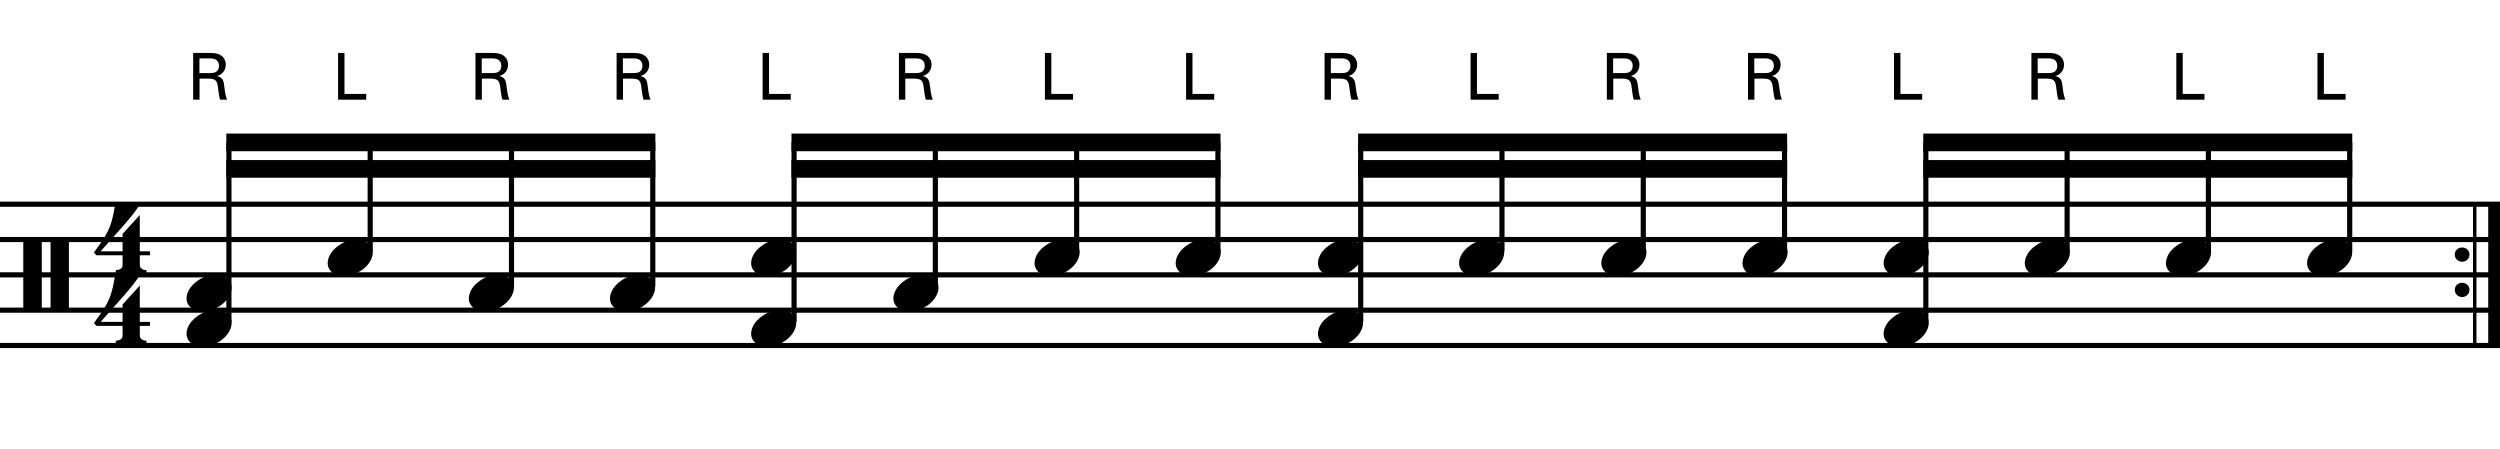 <?xml version="1.0" encoding="utf-8"?>
<!-- Generator: Adobe Illustrator 14.0.0, SVG Export Plug-In . SVG Version: 6.00 Build 43363)  -->
<!DOCTYPE svg PUBLIC "-//W3C//DTD SVG 1.1//EN" "http://www.w3.org/Graphics/SVG/1.1/DTD/svg11.dtd">
<svg version="1.1" id="Layer_1" xmlns="http://www.w3.org/2000/svg" xmlns:xlink="http://www.w3.org/1999/xlink" x="0px" y="0px"
	 width="544.104px" height="97.64px" viewBox="0 0 544.104 97.64" enable-background="new 0 0 544.104 97.64" xml:space="preserve">
<g>
	<path d="M5.067,52.006h4.028v15.682H5.067V52.006z M11.002,52.006H15v15.682h-3.998V52.006z"/>
</g>
<g>
	<path d="M30.427,70.917v2.03c0,0.308,0.072,0.543,0.215,0.707c0.143,0.164,0.308,0.287,0.492,0.369
		c0.226,0.081,0.472,0.123,0.738,0.123v0.8H25.2v-0.8c0.266,0,0.512-0.042,0.738-0.123c0.184-0.062,0.354-0.169,0.507-0.323
		c0.153-0.153,0.23-0.385,0.23-0.691v-2.092h-5.689l-0.553-0.584c0.615-0.84,1.138-1.573,1.568-2.198
		c0.43-0.625,0.794-1.204,1.091-1.737c0.297-0.533,0.538-1.03,0.723-1.491c0.185-0.462,0.349-0.938,0.492-1.431
		c0.143-0.491,0.271-1.029,0.384-1.613c0.112-0.585,0.241-1.256,0.384-2.015h5.32c-0.308,0.595-0.784,1.297-1.43,2.106
		c-0.646,0.811-1.369,1.671-2.168,2.583c-0.8,0.912-1.63,1.845-2.491,2.798c-0.861,0.953-1.661,1.861-2.398,2.722h4.766v-3.782
		l3.751-4.121v7.903h2.214v0.86H30.427z"/>
</g>
<g>
	<path d="M30.427,55.558v2.029c0,0.308,0.072,0.543,0.215,0.707c0.143,0.164,0.308,0.287,0.492,0.369
		c0.226,0.082,0.472,0.123,0.738,0.123v0.799H25.2v-0.799c0.266,0,0.512-0.041,0.738-0.123c0.184-0.062,0.354-0.169,0.507-0.322
		c0.153-0.154,0.23-0.385,0.23-0.692v-2.091h-5.689l-0.553-0.584c0.615-0.841,1.138-1.574,1.568-2.199
		c0.43-0.625,0.794-1.204,1.091-1.737c0.297-0.533,0.538-1.03,0.723-1.491c0.185-0.461,0.349-0.938,0.492-1.43
		c0.143-0.492,0.271-1.03,0.384-1.614c0.112-0.584,0.241-1.255,0.384-2.014h5.32c-0.308,0.595-0.784,1.297-1.43,2.106
		c-0.646,0.81-1.369,1.671-2.168,2.583c-0.8,0.912-1.63,1.845-2.491,2.798c-0.861,0.953-1.661,1.86-2.398,2.721h4.766v-3.782
		l3.751-4.121v7.903h2.214v0.861H30.427z"/>
</g>
<line fill="none" stroke="#000000" stroke-width="2.562" stroke-miterlimit="10" x1="542.823" y1="44.445" x2="542.823" y2="75.194"/>
<line fill="none" stroke="#000000" stroke-width="0.747" stroke-miterlimit="10" x1="538.605" y1="44.445" x2="538.605" y2="75.194"/>
<g>
	<path d="M534.26,55.399c0-0.43,0.154-0.794,0.461-1.091c0.308-0.297,0.688-0.446,1.139-0.446c0.45,0,0.83,0.149,1.138,0.446
		c0.307,0.297,0.461,0.662,0.461,1.091c0,0.431-0.154,0.8-0.461,1.107c-0.308,0.307-0.688,0.461-1.138,0.461
		c-0.451,0-0.831-0.154-1.139-0.461C534.415,56.199,534.26,55.83,534.26,55.399z"/>
</g>
<g>
	<path d="M534.26,63.079c0-0.43,0.154-0.793,0.461-1.091c0.308-0.297,0.688-0.446,1.139-0.446c0.45,0,0.83,0.149,1.138,0.446
		c0.307,0.298,0.461,0.661,0.461,1.091c0,0.432-0.154,0.801-0.461,1.107c-0.308,0.308-0.688,0.461-1.138,0.461
		c-0.451,0-0.831-0.153-1.139-0.461C534.415,63.88,534.26,63.511,534.26,63.079z"/>
</g>
<line fill="none" stroke="#000000" stroke-width="1.118" stroke-miterlimit="10" x1="0" y1="44.445" x2="544.104" y2="44.445"/>
<line fill="none" stroke="#000000" stroke-width="1.118" stroke-miterlimit="10" x1="0" y1="52.132" x2="544.104" y2="52.132"/>
<line fill="none" stroke="#000000" stroke-width="1.118" stroke-miterlimit="10" x1="0" y1="59.819" x2="544.104" y2="59.819"/>
<line fill="none" stroke="#000000" stroke-width="1.118" stroke-miterlimit="10" x1="0" y1="67.507" x2="544.104" y2="67.507"/>
<line fill="none" stroke="#000000" stroke-width="1.118" stroke-miterlimit="10" x1="0" y1="75.194" x2="544.104" y2="75.194"/>
<g>
	<path d="M40.833,63.726c0.205-0.554,0.518-1.066,0.938-1.537c0.42-0.472,0.907-0.887,1.46-1.246
		c0.554-0.357,1.148-0.635,1.784-0.83c0.635-0.194,1.281-0.292,1.937-0.292c0.656,0,1.23,0.107,1.722,0.323
		c0.492,0.215,0.886,0.502,1.184,0.861c0.297,0.358,0.477,0.779,0.538,1.26c0.062,0.482-0.01,1-0.215,1.553
		c-0.206,0.554-0.518,1.071-0.938,1.553c-0.42,0.482-0.907,0.902-1.461,1.262c-0.553,0.357-1.158,0.635-1.814,0.83
		c-0.656,0.194-1.302,0.292-1.938,0.292c-0.656,0-1.225-0.108-1.707-0.323c-0.482-0.215-0.872-0.508-1.168-0.876
		c-0.297-0.369-0.477-0.795-0.538-1.276C40.557,64.796,40.628,64.279,40.833,63.726z"/>
</g>
<g>
	<path d="M40.833,71.405c0.205-0.553,0.518-1.065,0.938-1.537c0.42-0.471,0.907-0.887,1.46-1.245s1.148-0.636,1.784-0.831
		c0.635-0.193,1.281-0.291,1.937-0.291c0.656,0,1.23,0.107,1.722,0.322c0.492,0.215,0.886,0.503,1.184,0.861
		c0.297,0.359,0.477,0.779,0.538,1.261s-0.01,0.999-0.215,1.553c-0.206,0.554-0.518,1.071-0.938,1.553
		c-0.42,0.481-0.907,0.901-1.461,1.261c-0.553,0.358-1.158,0.635-1.814,0.83c-0.656,0.195-1.302,0.293-1.938,0.293
		c-0.656,0-1.225-0.108-1.707-0.323c-0.482-0.216-0.872-0.508-1.168-0.876c-0.297-0.369-0.477-0.795-0.538-1.277
		C40.557,72.477,40.628,71.96,40.833,71.405z"/>
</g>
<line fill="none" stroke="#000000" stroke-width="1.121" stroke-miterlimit="10" x1="49.822" y1="70.069" x2="49.822" y2="30.992"/>
<g>
	<path d="M71.554,56.046c0.205-0.555,0.518-1.066,0.938-1.538c0.42-0.471,0.907-0.886,1.46-1.245
		c0.554-0.358,1.148-0.635,1.784-0.831c0.635-0.194,1.281-0.292,1.937-0.292c0.656,0,1.23,0.107,1.722,0.323
		c0.492,0.215,0.886,0.503,1.184,0.861c0.297,0.359,0.477,0.779,0.538,1.261c0.062,0.482-0.01,0.999-0.215,1.553
		c-0.206,0.553-0.518,1.07-0.938,1.553c-0.42,0.481-0.907,0.902-1.461,1.261c-0.553,0.358-1.158,0.636-1.814,0.831
		c-0.656,0.193-1.302,0.291-1.938,0.291c-0.656,0-1.225-0.107-1.707-0.322c-0.482-0.215-0.872-0.508-1.168-0.877
		c-0.297-0.369-0.477-0.795-0.538-1.275C71.277,57.116,71.349,56.599,71.554,56.046z"/>
</g>
<line fill="none" stroke="#000000" stroke-width="1.121" stroke-miterlimit="10" x1="80.572" y1="54.694" x2="80.572" y2="30.992"/>
<g>
	<path d="M102.274,63.726c0.205-0.554,0.518-1.066,0.938-1.537c0.42-0.472,0.907-0.887,1.46-1.246
		c0.554-0.357,1.148-0.635,1.784-0.83c0.635-0.194,1.281-0.292,1.937-0.292c0.656,0,1.23,0.107,1.722,0.323
		c0.492,0.215,0.886,0.502,1.184,0.861c0.297,0.358,0.477,0.779,0.538,1.26c0.062,0.482-0.01,1-0.215,1.553
		c-0.206,0.554-0.518,1.071-0.938,1.553c-0.42,0.482-0.907,0.902-1.461,1.262c-0.553,0.357-1.158,0.635-1.814,0.83
		c-0.656,0.194-1.302,0.292-1.938,0.292c-0.656,0-1.225-0.108-1.707-0.323c-0.482-0.215-0.872-0.508-1.168-0.876
		c-0.297-0.369-0.477-0.795-0.538-1.276C101.997,64.796,102.069,64.279,102.274,63.726z"/>
</g>
<line fill="none" stroke="#000000" stroke-width="1.121" stroke-miterlimit="10" x1="111.322" y1="62.382" x2="111.322" y2="30.992"/>
<g>
	<path d="M132.994,63.726c0.205-0.554,0.518-1.066,0.938-1.537c0.42-0.472,0.907-0.887,1.46-1.246
		c0.554-0.357,1.148-0.635,1.784-0.83c0.635-0.194,1.281-0.292,1.937-0.292c0.656,0,1.23,0.107,1.722,0.323
		c0.492,0.215,0.886,0.502,1.184,0.861c0.297,0.358,0.477,0.779,0.538,1.26c0.062,0.482-0.01,1-0.215,1.553
		c-0.206,0.554-0.518,1.071-0.938,1.553c-0.42,0.482-0.907,0.902-1.461,1.262c-0.553,0.357-1.158,0.635-1.814,0.83
		c-0.656,0.194-1.302,0.292-1.938,0.292c-0.656,0-1.225-0.108-1.707-0.323c-0.482-0.215-0.872-0.508-1.168-0.876
		c-0.297-0.369-0.477-0.795-0.538-1.276C132.717,64.796,132.789,64.279,132.994,63.726z"/>
</g>
<line fill="none" stroke="#000000" stroke-width="1.121" stroke-miterlimit="10" x1="142.072" y1="62.382" x2="142.072" y2="30.992"/>
<polyline points="142.632,29.07 49.261,29.07 49.261,32.914 142.632,32.914 "/>
<polyline points="142.632,34.835 49.261,34.835 49.261,38.679 142.632,38.679 "/>
<g>
	<path d="M163.713,56.046c0.205-0.555,0.518-1.066,0.938-1.538c0.42-0.471,0.907-0.886,1.46-1.245
		c0.554-0.358,1.148-0.635,1.784-0.831c0.635-0.194,1.281-0.292,1.937-0.292c0.656,0,1.23,0.107,1.722,0.323
		c0.492,0.215,0.886,0.503,1.184,0.861c0.297,0.359,0.477,0.779,0.538,1.261c0.062,0.482-0.01,0.999-0.215,1.553
		c-0.206,0.553-0.518,1.07-0.938,1.553c-0.42,0.481-0.907,0.902-1.461,1.261c-0.553,0.358-1.158,0.636-1.814,0.831
		c-0.656,0.193-1.302,0.291-1.938,0.291c-0.656,0-1.225-0.107-1.707-0.322c-0.482-0.215-0.872-0.508-1.168-0.877
		c-0.297-0.369-0.477-0.795-0.538-1.275C163.437,57.116,163.508,56.599,163.713,56.046z"/>
</g>
<g>
	<path d="M163.713,71.405c0.205-0.553,0.518-1.065,0.938-1.537c0.42-0.471,0.907-0.887,1.46-1.245s1.148-0.636,1.784-0.831
		c0.635-0.193,1.281-0.291,1.937-0.291c0.656,0,1.23,0.107,1.722,0.322c0.492,0.215,0.886,0.503,1.184,0.861
		c0.297,0.359,0.477,0.779,0.538,1.261s-0.01,0.999-0.215,1.553c-0.206,0.554-0.518,1.071-0.938,1.553
		c-0.42,0.481-0.907,0.901-1.461,1.261c-0.553,0.358-1.158,0.635-1.814,0.83c-0.656,0.195-1.302,0.293-1.938,0.293
		c-0.656,0-1.225-0.108-1.707-0.323c-0.482-0.216-0.872-0.508-1.168-0.876c-0.297-0.369-0.477-0.795-0.538-1.277
		C163.437,72.477,163.508,71.96,163.713,71.405z"/>
</g>
<line fill="none" stroke="#000000" stroke-width="1.121" stroke-miterlimit="10" x1="172.822" y1="70.069" x2="172.822" y2="30.992"/>
<g>
	<path d="M194.673,63.726c0.205-0.554,0.518-1.066,0.938-1.537c0.42-0.472,0.907-0.887,1.46-1.246
		c0.554-0.357,1.148-0.635,1.784-0.83c0.635-0.194,1.281-0.292,1.937-0.292c0.656,0,1.23,0.107,1.722,0.323
		c0.492,0.215,0.886,0.502,1.184,0.861c0.297,0.358,0.477,0.779,0.538,1.26c0.062,0.482-0.01,1-0.215,1.553
		c-0.206,0.554-0.518,1.071-0.938,1.553c-0.42,0.482-0.907,0.902-1.461,1.262c-0.553,0.357-1.158,0.635-1.814,0.83
		c-0.656,0.194-1.302,0.292-1.938,0.292c-0.656,0-1.225-0.108-1.707-0.323c-0.482-0.215-0.872-0.508-1.168-0.876
		c-0.297-0.369-0.477-0.795-0.538-1.276C194.396,64.796,194.468,64.279,194.673,63.726z"/>
</g>
<line fill="none" stroke="#000000" stroke-width="1.121" stroke-miterlimit="10" x1="203.572" y1="62.382" x2="203.572" y2="30.992"/>
<g>
	<path d="M225.394,56.046c0.205-0.555,0.518-1.066,0.938-1.538c0.42-0.471,0.907-0.886,1.46-1.245
		c0.554-0.358,1.148-0.635,1.784-0.831c0.635-0.194,1.281-0.292,1.937-0.292c0.656,0,1.23,0.107,1.722,0.323
		c0.492,0.215,0.886,0.503,1.184,0.861c0.297,0.359,0.477,0.779,0.538,1.261c0.062,0.482-0.01,0.999-0.215,1.553
		c-0.206,0.553-0.518,1.07-0.938,1.553c-0.42,0.481-0.907,0.902-1.461,1.261c-0.553,0.358-1.158,0.636-1.814,0.831
		c-0.656,0.193-1.302,0.291-1.938,0.291c-0.656,0-1.225-0.107-1.707-0.322c-0.482-0.215-0.872-0.508-1.168-0.877
		c-0.297-0.369-0.477-0.795-0.538-1.275C225.117,57.116,225.188,56.599,225.394,56.046z"/>
</g>
<line fill="none" stroke="#000000" stroke-width="1.121" stroke-miterlimit="10" x1="234.322" y1="54.694" x2="234.322" y2="30.992"/>
<g>
	<path d="M256.114,56.046c0.205-0.555,0.518-1.066,0.938-1.538c0.42-0.471,0.907-0.886,1.46-1.245
		c0.554-0.358,1.148-0.635,1.784-0.831c0.635-0.194,1.281-0.292,1.937-0.292c0.656,0,1.23,0.107,1.722,0.323
		c0.492,0.215,0.886,0.503,1.184,0.861c0.297,0.359,0.477,0.779,0.538,1.261c0.062,0.482-0.01,0.999-0.215,1.553
		c-0.206,0.553-0.518,1.07-0.938,1.553c-0.42,0.481-0.907,0.902-1.461,1.261c-0.553,0.358-1.158,0.636-1.814,0.831
		c-0.656,0.193-1.302,0.291-1.938,0.291c-0.656,0-1.225-0.107-1.707-0.322c-0.482-0.215-0.872-0.508-1.168-0.877
		c-0.297-0.369-0.477-0.795-0.538-1.275C255.837,57.116,255.909,56.599,256.114,56.046z"/>
</g>
<line fill="none" stroke="#000000" stroke-width="1.121" stroke-miterlimit="10" x1="265.072" y1="54.694" x2="265.072" y2="30.992"/>
<polyline points="265.632,29.07 172.261,29.07 172.261,32.914 265.632,32.914 "/>
<polyline points="265.632,34.835 172.261,34.835 172.261,38.679 265.632,38.679 "/>
<g>
	<path d="M287.074,56.046c0.204-0.555,0.518-1.066,0.938-1.538c0.42-0.471,0.907-0.886,1.461-1.245
		c0.554-0.358,1.147-0.635,1.783-0.831c0.636-0.194,1.281-0.292,1.938-0.292s1.23,0.107,1.722,0.323
		c0.492,0.215,0.887,0.503,1.185,0.861c0.297,0.359,0.477,0.779,0.538,1.261c0.062,0.482-0.011,0.999-0.216,1.553
		c-0.205,0.553-0.518,1.07-0.938,1.553c-0.421,0.481-0.907,0.902-1.461,1.261s-1.158,0.636-1.814,0.831
		c-0.656,0.193-1.302,0.291-1.937,0.291c-0.656,0-1.226-0.107-1.707-0.322s-0.871-0.508-1.168-0.877
		c-0.298-0.369-0.478-0.795-0.539-1.275C286.797,57.116,286.869,56.599,287.074,56.046z"/>
</g>
<g>
	<path d="M287.074,71.405c0.204-0.553,0.518-1.065,0.938-1.537c0.42-0.471,0.907-0.887,1.461-1.245s1.147-0.636,1.783-0.831
		c0.636-0.193,1.281-0.291,1.938-0.291s1.23,0.107,1.722,0.322c0.492,0.215,0.887,0.503,1.185,0.861
		c0.297,0.359,0.477,0.779,0.538,1.261s-0.011,0.999-0.216,1.553s-0.518,1.071-0.938,1.553c-0.421,0.481-0.907,0.901-1.461,1.261
		c-0.554,0.358-1.158,0.635-1.814,0.83s-1.302,0.293-1.937,0.293c-0.656,0-1.226-0.108-1.707-0.323
		c-0.481-0.216-0.871-0.508-1.168-0.876c-0.298-0.369-0.478-0.795-0.539-1.277C286.797,72.477,286.869,71.96,287.074,71.405z"/>
</g>
<line fill="none" stroke="#000000" stroke-width="1.121" stroke-miterlimit="10" x1="296.142" y1="70.069" x2="296.142" y2="30.992"/>
<g>
	<path d="M317.793,56.046c0.204-0.555,0.518-1.066,0.938-1.538c0.42-0.471,0.907-0.886,1.461-1.245
		c0.554-0.358,1.147-0.635,1.783-0.831c0.636-0.194,1.281-0.292,1.938-0.292s1.23,0.107,1.722,0.323
		c0.492,0.215,0.887,0.503,1.185,0.861c0.297,0.359,0.477,0.779,0.538,1.261c0.062,0.482-0.011,0.999-0.216,1.553
		c-0.205,0.553-0.518,1.07-0.938,1.553c-0.421,0.481-0.907,0.902-1.461,1.261s-1.158,0.636-1.814,0.831
		c-0.656,0.193-1.302,0.291-1.937,0.291c-0.656,0-1.226-0.107-1.707-0.322s-0.871-0.508-1.168-0.877
		c-0.298-0.369-0.478-0.795-0.539-1.275C317.517,57.116,317.588,56.599,317.793,56.046z"/>
</g>
<line fill="none" stroke="#000000" stroke-width="1.121" stroke-miterlimit="10" x1="326.892" y1="54.694" x2="326.892" y2="30.992"/>
<g>
	<path d="M348.753,56.046c0.204-0.555,0.518-1.066,0.938-1.538c0.42-0.471,0.907-0.886,1.461-1.245
		c0.554-0.358,1.147-0.635,1.783-0.831c0.636-0.194,1.281-0.292,1.938-0.292s1.23,0.107,1.722,0.323
		c0.492,0.215,0.887,0.503,1.185,0.861c0.297,0.359,0.477,0.779,0.538,1.261c0.062,0.482-0.011,0.999-0.216,1.553
		c-0.205,0.553-0.518,1.07-0.938,1.553c-0.421,0.481-0.907,0.902-1.461,1.261s-1.158,0.636-1.814,0.831
		c-0.656,0.193-1.302,0.291-1.937,0.291c-0.656,0-1.226-0.107-1.707-0.322s-0.871-0.508-1.168-0.877
		c-0.298-0.369-0.478-0.795-0.539-1.275C348.477,57.116,348.548,56.599,348.753,56.046z"/>
</g>
<line fill="none" stroke="#000000" stroke-width="1.121" stroke-miterlimit="10" x1="357.642" y1="54.694" x2="357.642" y2="30.992"/>
<g>
	<path d="M379.473,56.046c0.204-0.555,0.518-1.066,0.938-1.538c0.42-0.471,0.907-0.886,1.461-1.245
		c0.554-0.358,1.147-0.635,1.783-0.831c0.636-0.194,1.281-0.292,1.938-0.292s1.23,0.107,1.722,0.323
		c0.492,0.215,0.887,0.503,1.185,0.861c0.297,0.359,0.477,0.779,0.538,1.261c0.062,0.482-0.011,0.999-0.216,1.553
		c-0.205,0.553-0.518,1.07-0.938,1.553c-0.421,0.481-0.907,0.902-1.461,1.261s-1.158,0.636-1.814,0.831
		c-0.656,0.193-1.302,0.291-1.937,0.291c-0.656,0-1.226-0.107-1.707-0.322s-0.871-0.508-1.168-0.877
		c-0.298-0.369-0.478-0.795-0.539-1.275C379.197,57.116,379.268,56.599,379.473,56.046z"/>
</g>
<line fill="none" stroke="#000000" stroke-width="1.121" stroke-miterlimit="10" x1="388.392" y1="54.694" x2="388.392" y2="30.992"/>
<polyline points="388.953,29.07 295.582,29.07 295.582,32.914 388.953,32.914 "/>
<polyline points="388.953,34.835 295.582,34.835 295.582,38.679 388.953,38.679 "/>
<g>
	<path d="M410.194,56.046c0.204-0.555,0.518-1.066,0.938-1.538c0.42-0.471,0.907-0.886,1.461-1.245
		c0.554-0.358,1.147-0.635,1.783-0.831c0.636-0.194,1.281-0.292,1.938-0.292s1.23,0.107,1.722,0.323
		c0.492,0.215,0.887,0.503,1.185,0.861c0.297,0.359,0.477,0.779,0.538,1.261c0.062,0.482-0.011,0.999-0.216,1.553
		c-0.205,0.553-0.518,1.07-0.938,1.553c-0.421,0.481-0.907,0.902-1.461,1.261s-1.158,0.636-1.814,0.831
		c-0.656,0.193-1.302,0.291-1.937,0.291c-0.656,0-1.226-0.107-1.707-0.322s-0.871-0.508-1.168-0.877
		c-0.298-0.369-0.478-0.795-0.539-1.275C409.917,57.116,409.989,56.599,410.194,56.046z"/>
</g>
<g>
	<path d="M410.194,71.405c0.204-0.553,0.518-1.065,0.938-1.537c0.42-0.471,0.907-0.887,1.461-1.245s1.147-0.636,1.783-0.831
		c0.636-0.193,1.281-0.291,1.938-0.291s1.23,0.107,1.722,0.322c0.492,0.215,0.887,0.503,1.185,0.861
		c0.297,0.359,0.477,0.779,0.538,1.261s-0.011,0.999-0.216,1.553s-0.518,1.071-0.938,1.553c-0.421,0.481-0.907,0.901-1.461,1.261
		c-0.554,0.358-1.158,0.635-1.814,0.83s-1.302,0.293-1.937,0.293c-0.656,0-1.226-0.108-1.707-0.323
		c-0.481-0.216-0.871-0.508-1.168-0.876c-0.298-0.369-0.478-0.795-0.539-1.277C409.917,72.477,409.989,71.96,410.194,71.405z"/>
</g>
<line fill="none" stroke="#000000" stroke-width="1.121" stroke-miterlimit="10" x1="419.142" y1="70.069" x2="419.142" y2="30.992"/>
<g>
	<path d="M440.914,56.046c0.204-0.555,0.518-1.066,0.938-1.538c0.42-0.471,0.907-0.886,1.461-1.245
		c0.554-0.358,1.147-0.635,1.783-0.831c0.636-0.194,1.281-0.292,1.938-0.292s1.23,0.107,1.722,0.323
		c0.492,0.215,0.887,0.503,1.185,0.861c0.297,0.359,0.477,0.779,0.538,1.261c0.062,0.482-0.011,0.999-0.216,1.553
		c-0.205,0.553-0.518,1.07-0.938,1.553c-0.421,0.481-0.907,0.902-1.461,1.261s-1.158,0.636-1.814,0.831
		c-0.656,0.193-1.302,0.291-1.937,0.291c-0.656,0-1.226-0.107-1.707-0.322s-0.871-0.508-1.168-0.877
		c-0.298-0.369-0.478-0.795-0.539-1.275C440.637,57.116,440.708,56.599,440.914,56.046z"/>
</g>
<line fill="none" stroke="#000000" stroke-width="1.121" stroke-miterlimit="10" x1="449.892" y1="54.694" x2="449.892" y2="30.992"/>
<g>
	<path d="M471.633,56.046c0.204-0.555,0.518-1.066,0.938-1.538c0.42-0.471,0.907-0.886,1.461-1.245
		c0.554-0.358,1.147-0.635,1.783-0.831c0.636-0.194,1.281-0.292,1.938-0.292s1.23,0.107,1.722,0.323
		c0.492,0.215,0.887,0.503,1.185,0.861c0.297,0.359,0.477,0.779,0.538,1.261c0.062,0.482-0.011,0.999-0.216,1.553
		c-0.205,0.553-0.518,1.07-0.938,1.553c-0.421,0.481-0.907,0.902-1.461,1.261s-1.158,0.636-1.814,0.831
		c-0.656,0.193-1.302,0.291-1.937,0.291c-0.656,0-1.226-0.107-1.707-0.322s-0.871-0.508-1.168-0.877
		c-0.298-0.369-0.478-0.795-0.539-1.275C471.357,57.116,471.428,56.599,471.633,56.046z"/>
</g>
<line fill="none" stroke="#000000" stroke-width="1.121" stroke-miterlimit="10" x1="480.642" y1="54.694" x2="480.642" y2="30.992"/>
<g>
	<path d="M502.354,56.046c0.204-0.555,0.518-1.066,0.938-1.538c0.42-0.471,0.907-0.886,1.461-1.245
		c0.554-0.358,1.147-0.635,1.783-0.831c0.636-0.194,1.281-0.292,1.938-0.292s1.23,0.107,1.722,0.323
		c0.492,0.215,0.887,0.503,1.185,0.861c0.297,0.359,0.477,0.779,0.538,1.261c0.062,0.482-0.011,0.999-0.216,1.553
		c-0.205,0.553-0.518,1.07-0.938,1.553c-0.421,0.481-0.907,0.902-1.461,1.261s-1.158,0.636-1.814,0.831
		c-0.656,0.193-1.302,0.291-1.937,0.291c-0.656,0-1.226-0.107-1.707-0.322s-0.871-0.508-1.168-0.877
		c-0.298-0.369-0.478-0.795-0.539-1.275C502.078,57.116,502.149,56.599,502.354,56.046z"/>
</g>
<line fill="none" stroke="#000000" stroke-width="1.121" stroke-miterlimit="10" x1="511.392" y1="54.694" x2="511.392" y2="30.992"/>
<polyline points="511.953,29.07 418.582,29.07 418.582,32.914 511.953,32.914 "/>
<polyline points="511.953,34.835 418.582,34.835 418.582,38.679 511.953,38.679 "/>
<g>
	<path d="M42.039,11.526h3.633c0.521,0,1.592,0,2.338,0.479c0.761,0.479,1.127,1.254,1.127,2.071c0,0.718-0.268,1.352-0.718,1.803
		c-0.437,0.437-0.887,0.577-1.197,0.662c0.972,0.253,1.408,0.69,1.549,1.958c0.141,1.197,0.239,2.071,0.634,3.197h-1.507
		c-0.226-0.676-0.366-1.916-0.465-2.69c-0.169-1.479-0.521-1.901-2.226-1.901h-1.774v4.591h-1.394V11.526z M43.405,15.906h2.226
		c0.155,0,0.958,0,1.338-0.225c0.197-0.113,0.69-0.479,0.69-1.324c0-1.647-1.465-1.647-2.028-1.647h-2.226V15.906z"/>
</g>
<g>
	<path d="M73.577,11.526h1.395v8.915h4.732v1.253h-6.126V11.526z"/>
</g>
<g>
	<path d="M103.479,11.526h3.633c0.521,0,1.592,0,2.338,0.479c0.761,0.479,1.127,1.254,1.127,2.071c0,0.718-0.268,1.352-0.718,1.803
		c-0.437,0.437-0.887,0.577-1.197,0.662c0.972,0.253,1.408,0.69,1.549,1.958c0.141,1.197,0.239,2.071,0.634,3.197h-1.507
		c-0.226-0.676-0.366-1.916-0.465-2.69c-0.169-1.479-0.521-1.901-2.226-1.901h-1.774v4.591h-1.394V11.526z M104.845,15.906h2.226
		c0.155,0,0.958,0,1.338-0.225c0.197-0.113,0.69-0.479,0.69-1.324c0-1.647-1.465-1.647-2.028-1.647h-2.226V15.906z"/>
</g>
<g>
	<path d="M134.199,11.526h3.633c0.521,0,1.592,0,2.338,0.479c0.761,0.479,1.127,1.254,1.127,2.071c0,0.718-0.268,1.352-0.718,1.803
		c-0.437,0.437-0.887,0.577-1.197,0.662c0.972,0.253,1.408,0.69,1.549,1.958c0.141,1.197,0.239,2.071,0.634,3.197h-1.507
		c-0.226-0.676-0.366-1.916-0.465-2.69c-0.169-1.479-0.521-1.901-2.226-1.901h-1.774v4.591h-1.394V11.526z M135.565,15.906h2.226
		c0.155,0,0.958,0,1.338-0.225c0.197-0.113,0.69-0.479,0.69-1.324c0-1.647-1.465-1.647-2.028-1.647h-2.226V15.906z"/>
</g>
<g>
	<path d="M165.977,11.526h1.395v8.915h4.732v1.253h-6.127V11.526z"/>
</g>
<g>
	<path d="M195.639,11.526h3.633c0.521,0,1.592,0,2.338,0.479c0.761,0.479,1.127,1.254,1.127,2.071c0,0.718-0.268,1.352-0.718,1.803
		c-0.437,0.437-0.887,0.577-1.197,0.662c0.972,0.253,1.408,0.69,1.549,1.958c0.141,1.197,0.239,2.071,0.634,3.197h-1.507
		c-0.226-0.676-0.366-1.916-0.465-2.69c-0.169-1.479-0.521-1.901-2.226-1.901h-1.774v4.591h-1.394V11.526z M197.004,15.906h2.226
		c0.155,0,0.958,0,1.338-0.225c0.197-0.113,0.69-0.479,0.69-1.324c0-1.647-1.465-1.647-2.028-1.647h-2.226V15.906z"/>
</g>
<g>
	<path d="M227.417,11.526h1.395v8.915h4.732v1.253h-6.126V11.526z"/>
</g>
<g>
	<path d="M258.137,11.526h1.395v8.915h4.732v1.253h-6.127V11.526z"/>
</g>
<g>
	<path d="M288.279,11.526h3.634c0.521,0,1.592,0,2.338,0.479c0.761,0.479,1.127,1.254,1.127,2.071c0,0.718-0.268,1.352-0.719,1.803
		c-0.437,0.437-0.887,0.577-1.196,0.662c0.972,0.253,1.408,0.69,1.549,1.958c0.141,1.197,0.239,2.071,0.634,3.197h-1.507
		c-0.226-0.676-0.366-1.916-0.465-2.69c-0.169-1.479-0.521-1.901-2.226-1.901h-1.774v4.591h-1.395V11.526z M289.645,15.906h2.226
		c0.155,0,0.958,0,1.338-0.225c0.197-0.113,0.69-0.479,0.69-1.324c0-1.647-1.465-1.647-2.028-1.647h-2.226V15.906z"/>
</g>
<g>
	<path d="M320.057,11.526h1.395v8.915h4.732v1.253h-6.127V11.526z"/>
</g>
<g>
	<path d="M349.718,11.526h3.634c0.521,0,1.592,0,2.338,0.479c0.761,0.479,1.127,1.254,1.127,2.071c0,0.718-0.268,1.352-0.719,1.803
		c-0.437,0.437-0.887,0.577-1.196,0.662c0.972,0.253,1.408,0.69,1.549,1.958c0.141,1.197,0.239,2.071,0.634,3.197h-1.507
		c-0.226-0.676-0.366-1.916-0.465-2.69c-0.169-1.479-0.521-1.901-2.226-1.901h-1.774v4.591h-1.395V11.526z M351.084,15.906h2.226
		c0.155,0,0.958,0,1.338-0.225c0.197-0.113,0.69-0.479,0.69-1.324c0-1.647-1.465-1.647-2.028-1.647h-2.226V15.906z"/>
</g>
<g>
	<path d="M380.438,11.526h3.634c0.521,0,1.592,0,2.338,0.479c0.761,0.479,1.127,1.254,1.127,2.071c0,0.718-0.268,1.352-0.719,1.803
		c-0.437,0.437-0.887,0.577-1.196,0.662c0.972,0.253,1.408,0.69,1.549,1.958c0.141,1.197,0.239,2.071,0.634,3.197h-1.507
		c-0.226-0.676-0.366-1.916-0.465-2.69c-0.169-1.479-0.521-1.901-2.226-1.901h-1.774v4.591h-1.395V11.526z M381.804,15.906h2.226
		c0.154,0,0.958,0,1.338-0.225c0.197-0.113,0.69-0.479,0.69-1.324c0-1.647-1.465-1.647-2.028-1.647h-2.226V15.906z"/>
</g>
<g>
	<path d="M412.217,11.526h1.395v8.915h4.732v1.253h-6.127V11.526z"/>
</g>
<g>
	<path d="M442.119,11.526h3.634c0.521,0,1.592,0,2.338,0.479c0.761,0.479,1.127,1.254,1.127,2.071c0,0.718-0.268,1.352-0.719,1.803
		c-0.437,0.437-0.887,0.577-1.196,0.662c0.972,0.253,1.408,0.69,1.549,1.958c0.141,1.197,0.239,2.071,0.634,3.197h-1.507
		c-0.226-0.676-0.366-1.916-0.465-2.69c-0.169-1.479-0.521-1.901-2.226-1.901h-1.774v4.591h-1.395V11.526z M443.485,15.906h2.226
		c0.155,0,0.958,0,1.338-0.225c0.197-0.113,0.69-0.479,0.69-1.324c0-1.647-1.465-1.647-2.028-1.647h-2.226V15.906z"/>
</g>
<g>
	<path d="M473.657,11.526h1.395v8.915h4.732v1.253h-6.127V11.526z"/>
</g>
<g>
	<path d="M504.376,11.526h1.395v8.915h4.732v1.253h-6.127V11.526z"/>
</g>
</svg>
